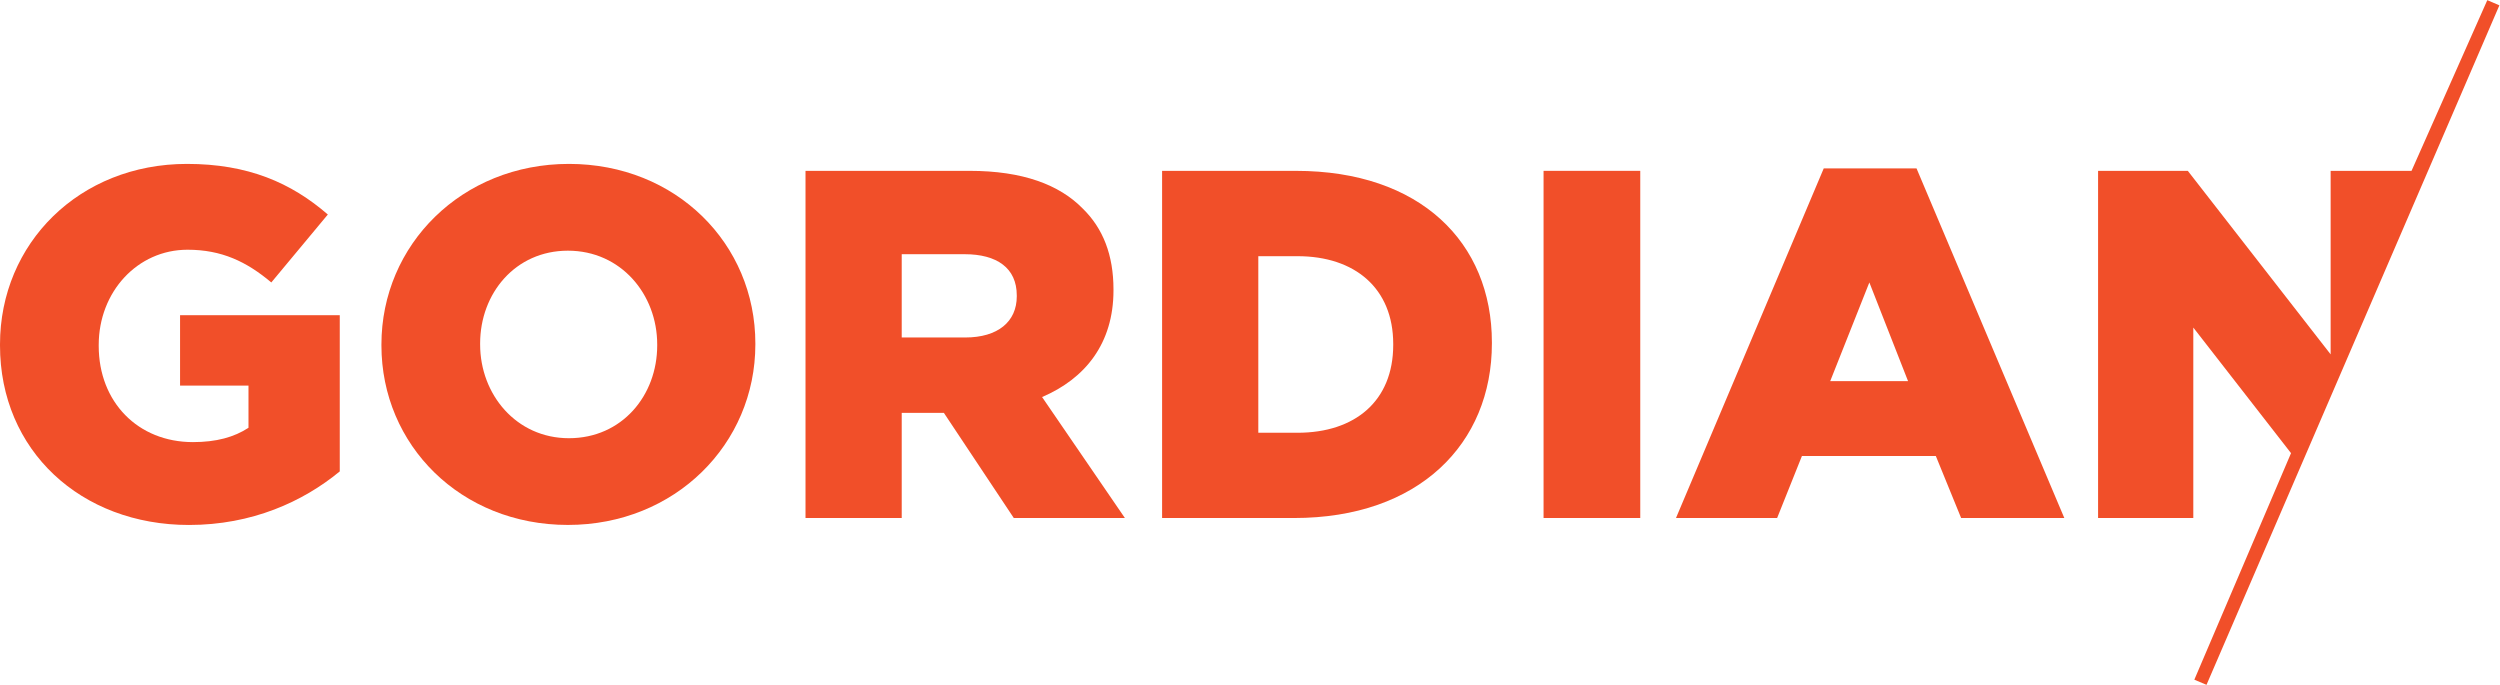 <?xml version="1.0" encoding="UTF-8" standalone="no"?>
<!-- Created with Inkscape (http://www.inkscape.org/) -->

<svg
   version="1.1"
   id="svg2"
   width="687.667"
   height="188.373"
   viewBox="0 0 687.667 188.373"
   sodipodi:docname="GORDIAN_orange_no slagan.eps"
   xmlns:inkscape="http://www.inkscape.org/namespaces/inkscape"
   xmlns:sodipodi="http://sodipodi.sourceforge.net/DTD/sodipodi-0.dtd"
   xmlns="http://www.w3.org/2000/svg"
   xmlns:svg="http://www.w3.org/2000/svg">
  <defs
     id="defs6" />
  <sodipodi:namedview
     id="namedview4"
     pagecolor="#ffffff"
     bordercolor="#000000"
     borderopacity="0.25"
     inkscape:showpageshadow="2"
     inkscape:pageopacity="0.0"
     inkscape:pagecheckerboard="0"
     inkscape:deskcolor="#d1d1d1" />
  <g
     id="g8"
     inkscape:groupmode="layer"
     inkscape:label="ink_ext_XXXXXX"
     transform="matrix(1.333,0,0,-1.333,0,188.373)">
    <g
       id="g10"
       transform="scale(0.1)">
      <path
         d="M 5132.58,1412.82 4976.23,1060.59 H 4809.32 V 681.914 L 4514.57,1060.59 H 4329.42 V 344.219 h 196.5 V 737.215 L 4727.58,478.063 4528.05,10.629 4553.17,0 l 604.34,1402.14 -24.93,10.68"
         style="fill:#f14f29;fill-opacity:1;fill-rule:nonzero;stroke:none"
         id="path12" />
      <path
         d="m 371.559,617.406 h 141.195 v -86.992 c -29.649,-19.394 -66.566,-29.562 -114.598,-29.562 -113.656,0 -194.457,82.843 -194.457,198.453 v 2.043 c 0,109.504 79.856,196.496 183.192,196.496 70.629,0 121.8,-24.574 172.953,-67.512 l 116.64,140.184 C 600.824,1036.05 511.746,1074.93 385.879,1074.93 163.797,1074.93 0,911.219 0,702.355 v -1.953 c 0,-216.988 166.914,-370.55 389.941,-370.55 130.02,0 235.372,48.097 311.164,110.539 V 762.754 H 371.559 V 617.406"
         style="fill:#f14f29;fill-opacity:1;fill-rule:nonzero;stroke:none"
         id="path14" />
      <path
         d="m 1356.16,700.391 c 0,-103.399 -72.74,-191.493 -182.18,-191.493 -108.5,0 -183.214,90.114 -183.214,193.446 v 2.043 c 0,103.398 72.674,191.488 181.104,191.488 109.5,0 184.29,-90.109 184.29,-193.531 z m -182.18,374.539 c -221.074,0 -386.89,-166.844 -386.89,-372.586 v -1.953 c 0,-205.723 163.707,-370.461 384.78,-370.461 221.05,0 386.82,166.758 386.82,372.414 v 2.043 c 0,205.722 -163.66,370.543 -384.71,370.543"
         style="fill:#f14f29;fill-opacity:1;fill-rule:nonzero;stroke:none"
         id="path16" />
      <path
         d="m 2098.14,801.695 c 0,-52.246 -38.88,-84.949 -106.39,-84.949 h -131.03 v 171.856 h 129.93 c 66.57,0 107.49,-28.618 107.49,-84.95 z m 199.55,12.278 v 2.043 c 0,70.632 -21.44,125.867 -63.45,166.785 -48.1,49.199 -123.83,77.809 -233.26,77.809 H 1662.19 V 344.238 h 198.53 v 216.926 h 84.96 2.04 l 144.25,-216.926 h 229.26 l -170.91,249.629 c 89.01,37.93 147.37,110.516 147.37,220.106"
         style="fill:#f14f29;fill-opacity:1;fill-rule:nonzero;stroke:none"
         id="path18" />
      <path
         d="m 2874.94,701.387 c 0,-115.699 -78.78,-181.235 -197.51,-181.235 h -80.89 v 364.356 h 80.89 c 118.73,0 197.51,-66.481 197.51,-181.078 z M 2674.38,1060.58 H 2398 V 344.211 h 272.23 c 257.97,0 408.32,153.477 408.32,360.227 v 2.042 c 0,206.735 -148.31,354.1 -404.17,354.1"
         style="fill:#f14f29;fill-opacity:1;fill-rule:nonzero;stroke:none"
         id="path20" />
      <path
         d="m 3185.16,344.25 h 199.55 v 716.37 H 3185.16 V 344.25"
         style="fill:#f14f29;fill-opacity:1;fill-rule:nonzero;stroke:none"
         id="path22" />
      <path
         d="m 3776.65,626.633 80.8,203.699 79.87,-203.699 z m -13.31,439.067 -304.9,-721.462 h 208.7 l 51.15,127.887 h 276.36 l 52.18,-127.887 h 212.92 L 3954.76,1065.7 h -191.42"
         style="fill:#f14f29;fill-opacity:1;fill-rule:nonzero;stroke:none"
         id="path24" />
    </g>
  </g>
</svg>
